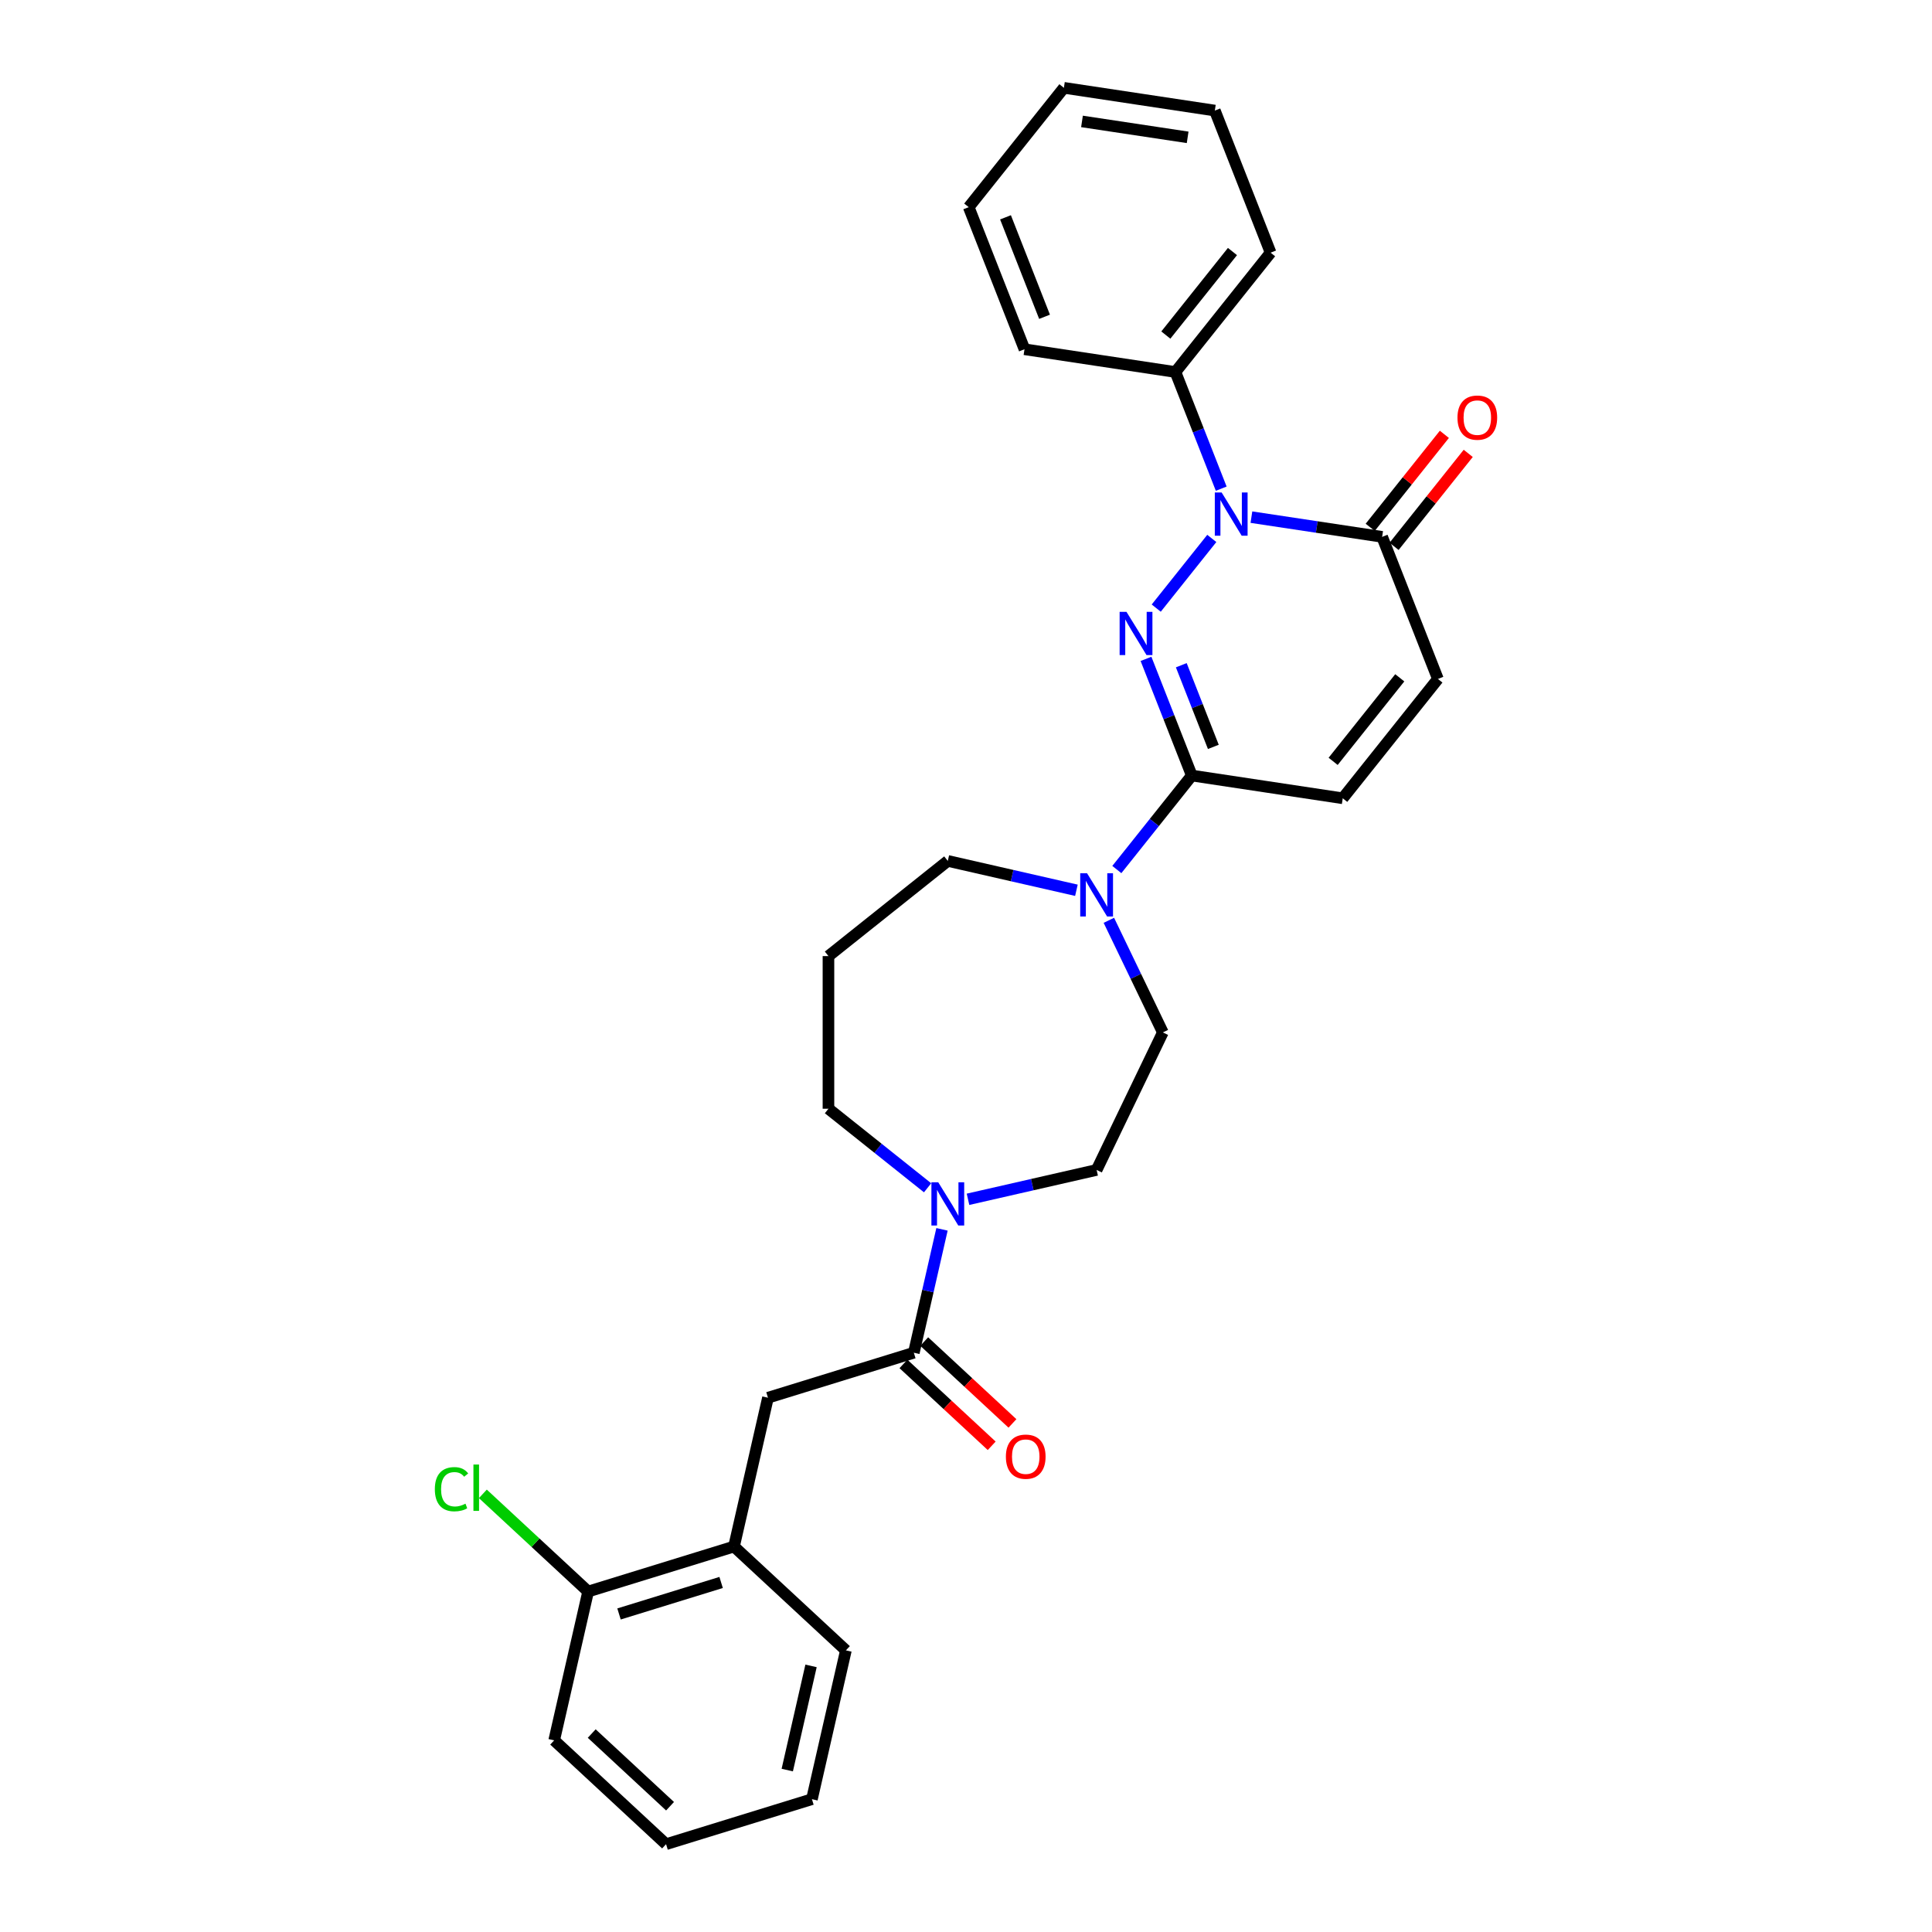 <?xml version='1.0' encoding='iso-8859-1'?>
<svg version='1.1' baseProfile='full'
              xmlns='http://www.w3.org/2000/svg'
                      xmlns:rdkit='http://www.rdkit.org/xml'
                      xmlns:xlink='http://www.w3.org/1999/xlink'
                  xml:space='preserve'
width='1000px' height='1000px' viewBox='0 0 1000 1000'>
<!-- END OF HEADER -->
<rect style='opacity:1.0;fill:#FFFFFF;stroke:none' width='1000' height='1000' x='0' y='0'> </rect>
<path class='bond-0' d='M 598.466,314.753 L 627.225,278.69' style='fill:none;fill-rule:evenodd;stroke:#0000FF;stroke-width:6px;stroke-linecap:butt;stroke-linejoin:miter;stroke-opacity:1' />
<path class='bond-1' d='M 593.171,341.034 L 605.021,371.226' style='fill:none;fill-rule:evenodd;stroke:#0000FF;stroke-width:6px;stroke-linecap:butt;stroke-linejoin:miter;stroke-opacity:1' />
<path class='bond-1' d='M 605.021,371.226 L 616.87,401.419' style='fill:none;fill-rule:evenodd;stroke:#000000;stroke-width:6px;stroke-linecap:butt;stroke-linejoin:miter;stroke-opacity:1' />
<path class='bond-1' d='M 611.436,344.318 L 619.73,365.453' style='fill:none;fill-rule:evenodd;stroke:#0000FF;stroke-width:6px;stroke-linecap:butt;stroke-linejoin:miter;stroke-opacity:1' />
<path class='bond-1' d='M 619.73,365.453 L 628.025,386.588' style='fill:none;fill-rule:evenodd;stroke:#000000;stroke-width:6px;stroke-linecap:butt;stroke-linejoin:miter;stroke-opacity:1' />
<path class='bond-2' d='M 647.728,267.675 L 681.561,272.775' style='fill:none;fill-rule:evenodd;stroke:#0000FF;stroke-width:6px;stroke-linecap:butt;stroke-linejoin:miter;stroke-opacity:1' />
<path class='bond-2' d='M 681.561,272.775 L 715.394,277.874' style='fill:none;fill-rule:evenodd;stroke:#000000;stroke-width:6px;stroke-linecap:butt;stroke-linejoin:miter;stroke-opacity:1' />
<path class='bond-10' d='M 632.101,252.935 L 620.251,222.743' style='fill:none;fill-rule:evenodd;stroke:#0000FF;stroke-width:6px;stroke-linecap:butt;stroke-linejoin:miter;stroke-opacity:1' />
<path class='bond-10' d='M 620.251,222.743 L 608.401,192.55' style='fill:none;fill-rule:evenodd;stroke:#000000;stroke-width:6px;stroke-linecap:butt;stroke-linejoin:miter;stroke-opacity:1' />
<path class='bond-4' d='M 616.87,401.419 L 597.47,425.746' style='fill:none;fill-rule:evenodd;stroke:#000000;stroke-width:6px;stroke-linecap:butt;stroke-linejoin:miter;stroke-opacity:1' />
<path class='bond-4' d='M 597.47,425.746 L 578.07,450.073' style='fill:none;fill-rule:evenodd;stroke:#0000FF;stroke-width:6px;stroke-linecap:butt;stroke-linejoin:miter;stroke-opacity:1' />
<path class='bond-6' d='M 616.87,401.419 L 694.998,413.194' style='fill:none;fill-rule:evenodd;stroke:#000000;stroke-width:6px;stroke-linecap:butt;stroke-linejoin:miter;stroke-opacity:1' />
<path class='bond-14' d='M 721.571,282.8 L 740.764,258.733' style='fill:none;fill-rule:evenodd;stroke:#000000;stroke-width:6px;stroke-linecap:butt;stroke-linejoin:miter;stroke-opacity:1' />
<path class='bond-14' d='M 740.764,258.733 L 759.958,234.665' style='fill:none;fill-rule:evenodd;stroke:#FF0000;stroke-width:6px;stroke-linecap:butt;stroke-linejoin:miter;stroke-opacity:1' />
<path class='bond-14' d='M 709.217,272.948 L 728.41,248.88' style='fill:none;fill-rule:evenodd;stroke:#000000;stroke-width:6px;stroke-linecap:butt;stroke-linejoin:miter;stroke-opacity:1' />
<path class='bond-14' d='M 728.41,248.88 L 747.603,224.813' style='fill:none;fill-rule:evenodd;stroke:#FF0000;stroke-width:6px;stroke-linecap:butt;stroke-linejoin:miter;stroke-opacity:1' />
<path class='bond-29' d='M 715.394,277.874 L 744.259,351.422' style='fill:none;fill-rule:evenodd;stroke:#000000;stroke-width:6px;stroke-linecap:butt;stroke-linejoin:miter;stroke-opacity:1' />
<path class='bond-3' d='M 472.999,700.171 L 480.287,668.238' style='fill:none;fill-rule:evenodd;stroke:#000000;stroke-width:6px;stroke-linecap:butt;stroke-linejoin:miter;stroke-opacity:1' />
<path class='bond-3' d='M 480.287,668.238 L 487.576,636.305' style='fill:none;fill-rule:evenodd;stroke:#0000FF;stroke-width:6px;stroke-linecap:butt;stroke-linejoin:miter;stroke-opacity:1' />
<path class='bond-8' d='M 472.999,700.171 L 397.499,723.459' style='fill:none;fill-rule:evenodd;stroke:#000000;stroke-width:6px;stroke-linecap:butt;stroke-linejoin:miter;stroke-opacity:1' />
<path class='bond-13' d='M 467.625,705.963 L 490.461,727.151' style='fill:none;fill-rule:evenodd;stroke:#000000;stroke-width:6px;stroke-linecap:butt;stroke-linejoin:miter;stroke-opacity:1' />
<path class='bond-13' d='M 490.461,727.151 L 513.297,748.34' style='fill:none;fill-rule:evenodd;stroke:#FF0000;stroke-width:6px;stroke-linecap:butt;stroke-linejoin:miter;stroke-opacity:1' />
<path class='bond-13' d='M 478.373,694.379 L 501.209,715.568' style='fill:none;fill-rule:evenodd;stroke:#000000;stroke-width:6px;stroke-linecap:butt;stroke-linejoin:miter;stroke-opacity:1' />
<path class='bond-13' d='M 501.209,715.568 L 524.045,736.756' style='fill:none;fill-rule:evenodd;stroke:#FF0000;stroke-width:6px;stroke-linecap:butt;stroke-linejoin:miter;stroke-opacity:1' />
<path class='bond-11' d='M 573.948,476.354 L 587.919,505.365' style='fill:none;fill-rule:evenodd;stroke:#0000FF;stroke-width:6px;stroke-linecap:butt;stroke-linejoin:miter;stroke-opacity:1' />
<path class='bond-11' d='M 587.919,505.365 L 601.89,534.376' style='fill:none;fill-rule:evenodd;stroke:#000000;stroke-width:6px;stroke-linecap:butt;stroke-linejoin:miter;stroke-opacity:1' />
<path class='bond-17' d='M 557.148,460.803 L 523.864,453.206' style='fill:none;fill-rule:evenodd;stroke:#0000FF;stroke-width:6px;stroke-linecap:butt;stroke-linejoin:miter;stroke-opacity:1' />
<path class='bond-17' d='M 523.864,453.206 L 490.58,445.609' style='fill:none;fill-rule:evenodd;stroke:#000000;stroke-width:6px;stroke-linecap:butt;stroke-linejoin:miter;stroke-opacity:1' />
<path class='bond-5' d='M 501.041,620.755 L 534.325,613.158' style='fill:none;fill-rule:evenodd;stroke:#0000FF;stroke-width:6px;stroke-linecap:butt;stroke-linejoin:miter;stroke-opacity:1' />
<path class='bond-5' d='M 534.325,613.158 L 567.609,605.561' style='fill:none;fill-rule:evenodd;stroke:#000000;stroke-width:6px;stroke-linecap:butt;stroke-linejoin:miter;stroke-opacity:1' />
<path class='bond-30' d='M 480.119,614.8 L 454.464,594.34' style='fill:none;fill-rule:evenodd;stroke:#0000FF;stroke-width:6px;stroke-linecap:butt;stroke-linejoin:miter;stroke-opacity:1' />
<path class='bond-30' d='M 454.464,594.34 L 428.808,573.881' style='fill:none;fill-rule:evenodd;stroke:#000000;stroke-width:6px;stroke-linecap:butt;stroke-linejoin:miter;stroke-opacity:1' />
<path class='bond-7' d='M 694.998,413.194 L 744.259,351.422' style='fill:none;fill-rule:evenodd;stroke:#000000;stroke-width:6px;stroke-linecap:butt;stroke-linejoin:miter;stroke-opacity:1' />
<path class='bond-7' d='M 690.032,394.076 L 724.516,350.836' style='fill:none;fill-rule:evenodd;stroke:#000000;stroke-width:6px;stroke-linecap:butt;stroke-linejoin:miter;stroke-opacity:1' />
<path class='bond-9' d='M 397.499,723.459 L 379.918,800.488' style='fill:none;fill-rule:evenodd;stroke:#000000;stroke-width:6px;stroke-linecap:butt;stroke-linejoin:miter;stroke-opacity:1' />
<path class='bond-15' d='M 379.918,800.488 L 304.419,823.777' style='fill:none;fill-rule:evenodd;stroke:#000000;stroke-width:6px;stroke-linecap:butt;stroke-linejoin:miter;stroke-opacity:1' />
<path class='bond-15' d='M 373.251,819.081 L 320.401,835.383' style='fill:none;fill-rule:evenodd;stroke:#000000;stroke-width:6px;stroke-linecap:butt;stroke-linejoin:miter;stroke-opacity:1' />
<path class='bond-20' d='M 379.918,800.488 L 437.836,854.228' style='fill:none;fill-rule:evenodd;stroke:#000000;stroke-width:6px;stroke-linecap:butt;stroke-linejoin:miter;stroke-opacity:1' />
<path class='bond-21' d='M 608.401,192.55 L 657.663,130.778' style='fill:none;fill-rule:evenodd;stroke:#000000;stroke-width:6px;stroke-linecap:butt;stroke-linejoin:miter;stroke-opacity:1' />
<path class='bond-21' d='M 603.436,173.432 L 637.919,130.192' style='fill:none;fill-rule:evenodd;stroke:#000000;stroke-width:6px;stroke-linecap:butt;stroke-linejoin:miter;stroke-opacity:1' />
<path class='bond-22' d='M 608.401,192.55 L 530.274,180.775' style='fill:none;fill-rule:evenodd;stroke:#000000;stroke-width:6px;stroke-linecap:butt;stroke-linejoin:miter;stroke-opacity:1' />
<path class='bond-12' d='M 601.89,534.376 L 567.609,605.561' style='fill:none;fill-rule:evenodd;stroke:#000000;stroke-width:6px;stroke-linecap:butt;stroke-linejoin:miter;stroke-opacity:1' />
<path class='bond-19' d='M 304.419,823.777 L 277.174,798.497' style='fill:none;fill-rule:evenodd;stroke:#000000;stroke-width:6px;stroke-linecap:butt;stroke-linejoin:miter;stroke-opacity:1' />
<path class='bond-19' d='M 277.174,798.497 L 249.93,773.218' style='fill:none;fill-rule:evenodd;stroke:#00CC00;stroke-width:6px;stroke-linecap:butt;stroke-linejoin:miter;stroke-opacity:1' />
<path class='bond-23' d='M 304.419,823.777 L 286.837,900.805' style='fill:none;fill-rule:evenodd;stroke:#000000;stroke-width:6px;stroke-linecap:butt;stroke-linejoin:miter;stroke-opacity:1' />
<path class='bond-16' d='M 428.808,494.871 L 490.58,445.609' style='fill:none;fill-rule:evenodd;stroke:#000000;stroke-width:6px;stroke-linecap:butt;stroke-linejoin:miter;stroke-opacity:1' />
<path class='bond-18' d='M 428.808,494.871 L 428.808,573.881' style='fill:none;fill-rule:evenodd;stroke:#000000;stroke-width:6px;stroke-linecap:butt;stroke-linejoin:miter;stroke-opacity:1' />
<path class='bond-24' d='M 437.836,854.228 L 420.255,931.257' style='fill:none;fill-rule:evenodd;stroke:#000000;stroke-width:6px;stroke-linecap:butt;stroke-linejoin:miter;stroke-opacity:1' />
<path class='bond-24' d='M 419.793,862.266 L 407.486,916.186' style='fill:none;fill-rule:evenodd;stroke:#000000;stroke-width:6px;stroke-linecap:butt;stroke-linejoin:miter;stroke-opacity:1' />
<path class='bond-26' d='M 657.663,130.778 L 628.798,57.23' style='fill:none;fill-rule:evenodd;stroke:#000000;stroke-width:6px;stroke-linecap:butt;stroke-linejoin:miter;stroke-opacity:1' />
<path class='bond-25' d='M 530.274,180.775 L 501.409,107.227' style='fill:none;fill-rule:evenodd;stroke:#000000;stroke-width:6px;stroke-linecap:butt;stroke-linejoin:miter;stroke-opacity:1' />
<path class='bond-25' d='M 540.654,163.969 L 520.448,112.486' style='fill:none;fill-rule:evenodd;stroke:#000000;stroke-width:6px;stroke-linecap:butt;stroke-linejoin:miter;stroke-opacity:1' />
<path class='bond-32' d='M 286.837,900.805 L 344.756,954.545' style='fill:none;fill-rule:evenodd;stroke:#000000;stroke-width:6px;stroke-linecap:butt;stroke-linejoin:miter;stroke-opacity:1' />
<path class='bond-32' d='M 306.273,897.283 L 346.816,934.901' style='fill:none;fill-rule:evenodd;stroke:#000000;stroke-width:6px;stroke-linecap:butt;stroke-linejoin:miter;stroke-opacity:1' />
<path class='bond-27' d='M 420.255,931.257 L 344.756,954.545' style='fill:none;fill-rule:evenodd;stroke:#000000;stroke-width:6px;stroke-linecap:butt;stroke-linejoin:miter;stroke-opacity:1' />
<path class='bond-28' d='M 501.409,107.227 L 550.67,45.455' style='fill:none;fill-rule:evenodd;stroke:#000000;stroke-width:6px;stroke-linecap:butt;stroke-linejoin:miter;stroke-opacity:1' />
<path class='bond-31' d='M 628.798,57.23 L 550.67,45.455' style='fill:none;fill-rule:evenodd;stroke:#000000;stroke-width:6px;stroke-linecap:butt;stroke-linejoin:miter;stroke-opacity:1' />
<path class='bond-31' d='M 614.723,71.089 L 560.034,62.846' style='fill:none;fill-rule:evenodd;stroke:#000000;stroke-width:6px;stroke-linecap:butt;stroke-linejoin:miter;stroke-opacity:1' />
<path  class='atom-0' d='M 583.059 316.683
L 590.391 328.534
Q 591.118 329.704, 592.287 331.821
Q 593.457 333.939, 593.52 334.065
L 593.52 316.683
L 596.491 316.683
L 596.491 339.058
L 593.425 339.058
L 585.556 326.101
Q 584.639 324.584, 583.66 322.846
Q 582.711 321.107, 582.427 320.57
L 582.427 339.058
L 579.519 339.058
L 579.519 316.683
L 583.059 316.683
' fill='#0000FF'/>
<path  class='atom-1' d='M 632.321 254.911
L 639.653 266.762
Q 640.38 267.931, 641.549 270.049
Q 642.718 272.166, 642.782 272.293
L 642.782 254.911
L 645.752 254.911
L 645.752 277.286
L 642.687 277.286
L 634.817 264.329
Q 633.901 262.812, 632.921 261.073
Q 631.973 259.335, 631.689 258.798
L 631.689 277.286
L 628.781 277.286
L 628.781 254.911
L 632.321 254.911
' fill='#0000FF'/>
<path  class='atom-5' d='M 562.663 452.003
L 569.995 463.854
Q 570.722 465.024, 571.891 467.141
Q 573.06 469.259, 573.124 469.385
L 573.124 452.003
L 576.094 452.003
L 576.094 474.378
L 573.029 474.378
L 565.16 461.421
Q 564.243 459.904, 563.263 458.166
Q 562.315 456.427, 562.031 455.89
L 562.031 474.378
L 559.123 474.378
L 559.123 452.003
L 562.663 452.003
' fill='#0000FF'/>
<path  class='atom-6' d='M 485.634 611.955
L 492.966 623.806
Q 493.693 624.975, 494.862 627.093
Q 496.032 629.21, 496.095 629.337
L 496.095 611.955
L 499.066 611.955
L 499.066 634.33
L 496 634.33
L 488.131 621.373
Q 487.214 619.856, 486.235 618.117
Q 485.287 616.379, 485.002 615.842
L 485.002 634.33
L 482.095 634.33
L 482.095 611.955
L 485.634 611.955
' fill='#0000FF'/>
<path  class='atom-14' d='M 520.646 753.974
Q 520.646 748.602, 523.3 745.599
Q 525.955 742.597, 530.917 742.597
Q 535.879 742.597, 538.534 745.599
Q 541.188 748.602, 541.188 753.974
Q 541.188 759.41, 538.502 762.507
Q 535.816 765.573, 530.917 765.573
Q 525.987 765.573, 523.3 762.507
Q 520.646 759.442, 520.646 753.974
M 530.917 763.045
Q 534.33 763.045, 536.163 760.769
Q 538.028 758.462, 538.028 753.974
Q 538.028 749.581, 536.163 747.369
Q 534.33 745.125, 530.917 745.125
Q 527.504 745.125, 525.639 747.338
Q 523.806 749.55, 523.806 753.974
Q 523.806 758.494, 525.639 760.769
Q 527.504 763.045, 530.917 763.045
' fill='#FF0000'/>
<path  class='atom-15' d='M 754.384 216.165
Q 754.384 210.793, 757.039 207.79
Q 759.694 204.788, 764.656 204.788
Q 769.617 204.788, 772.272 207.79
Q 774.927 210.793, 774.927 216.165
Q 774.927 221.601, 772.24 224.698
Q 769.554 227.764, 764.656 227.764
Q 759.725 227.764, 757.039 224.698
Q 754.384 221.633, 754.384 216.165
M 764.656 225.235
Q 768.069 225.235, 769.902 222.96
Q 771.766 220.653, 771.766 216.165
Q 771.766 211.772, 769.902 209.56
Q 768.069 207.316, 764.656 207.316
Q 761.242 207.316, 759.378 209.528
Q 757.545 211.741, 757.545 216.165
Q 757.545 220.685, 759.378 222.96
Q 761.242 225.235, 764.656 225.235
' fill='#FF0000'/>
<path  class='atom-20' d='M 225.073 770.811
Q 225.073 765.248, 227.665 762.341
Q 230.288 759.402, 235.25 759.402
Q 239.864 759.402, 242.329 762.657
L 240.243 764.364
Q 238.442 761.993, 235.25 761.993
Q 231.868 761.993, 230.067 764.269
Q 228.297 766.513, 228.297 770.811
Q 228.297 775.235, 230.13 777.511
Q 231.994 779.786, 235.597 779.786
Q 238.062 779.786, 240.938 778.301
L 241.823 780.671
Q 240.654 781.43, 238.884 781.872
Q 237.114 782.315, 235.155 782.315
Q 230.288 782.315, 227.665 779.344
Q 225.073 776.373, 225.073 770.811
' fill='#00CC00'/>
<path  class='atom-20' d='M 245.047 758.043
L 247.954 758.043
L 247.954 782.03
L 245.047 782.03
L 245.047 758.043
' fill='#00CC00'/>
</svg>

